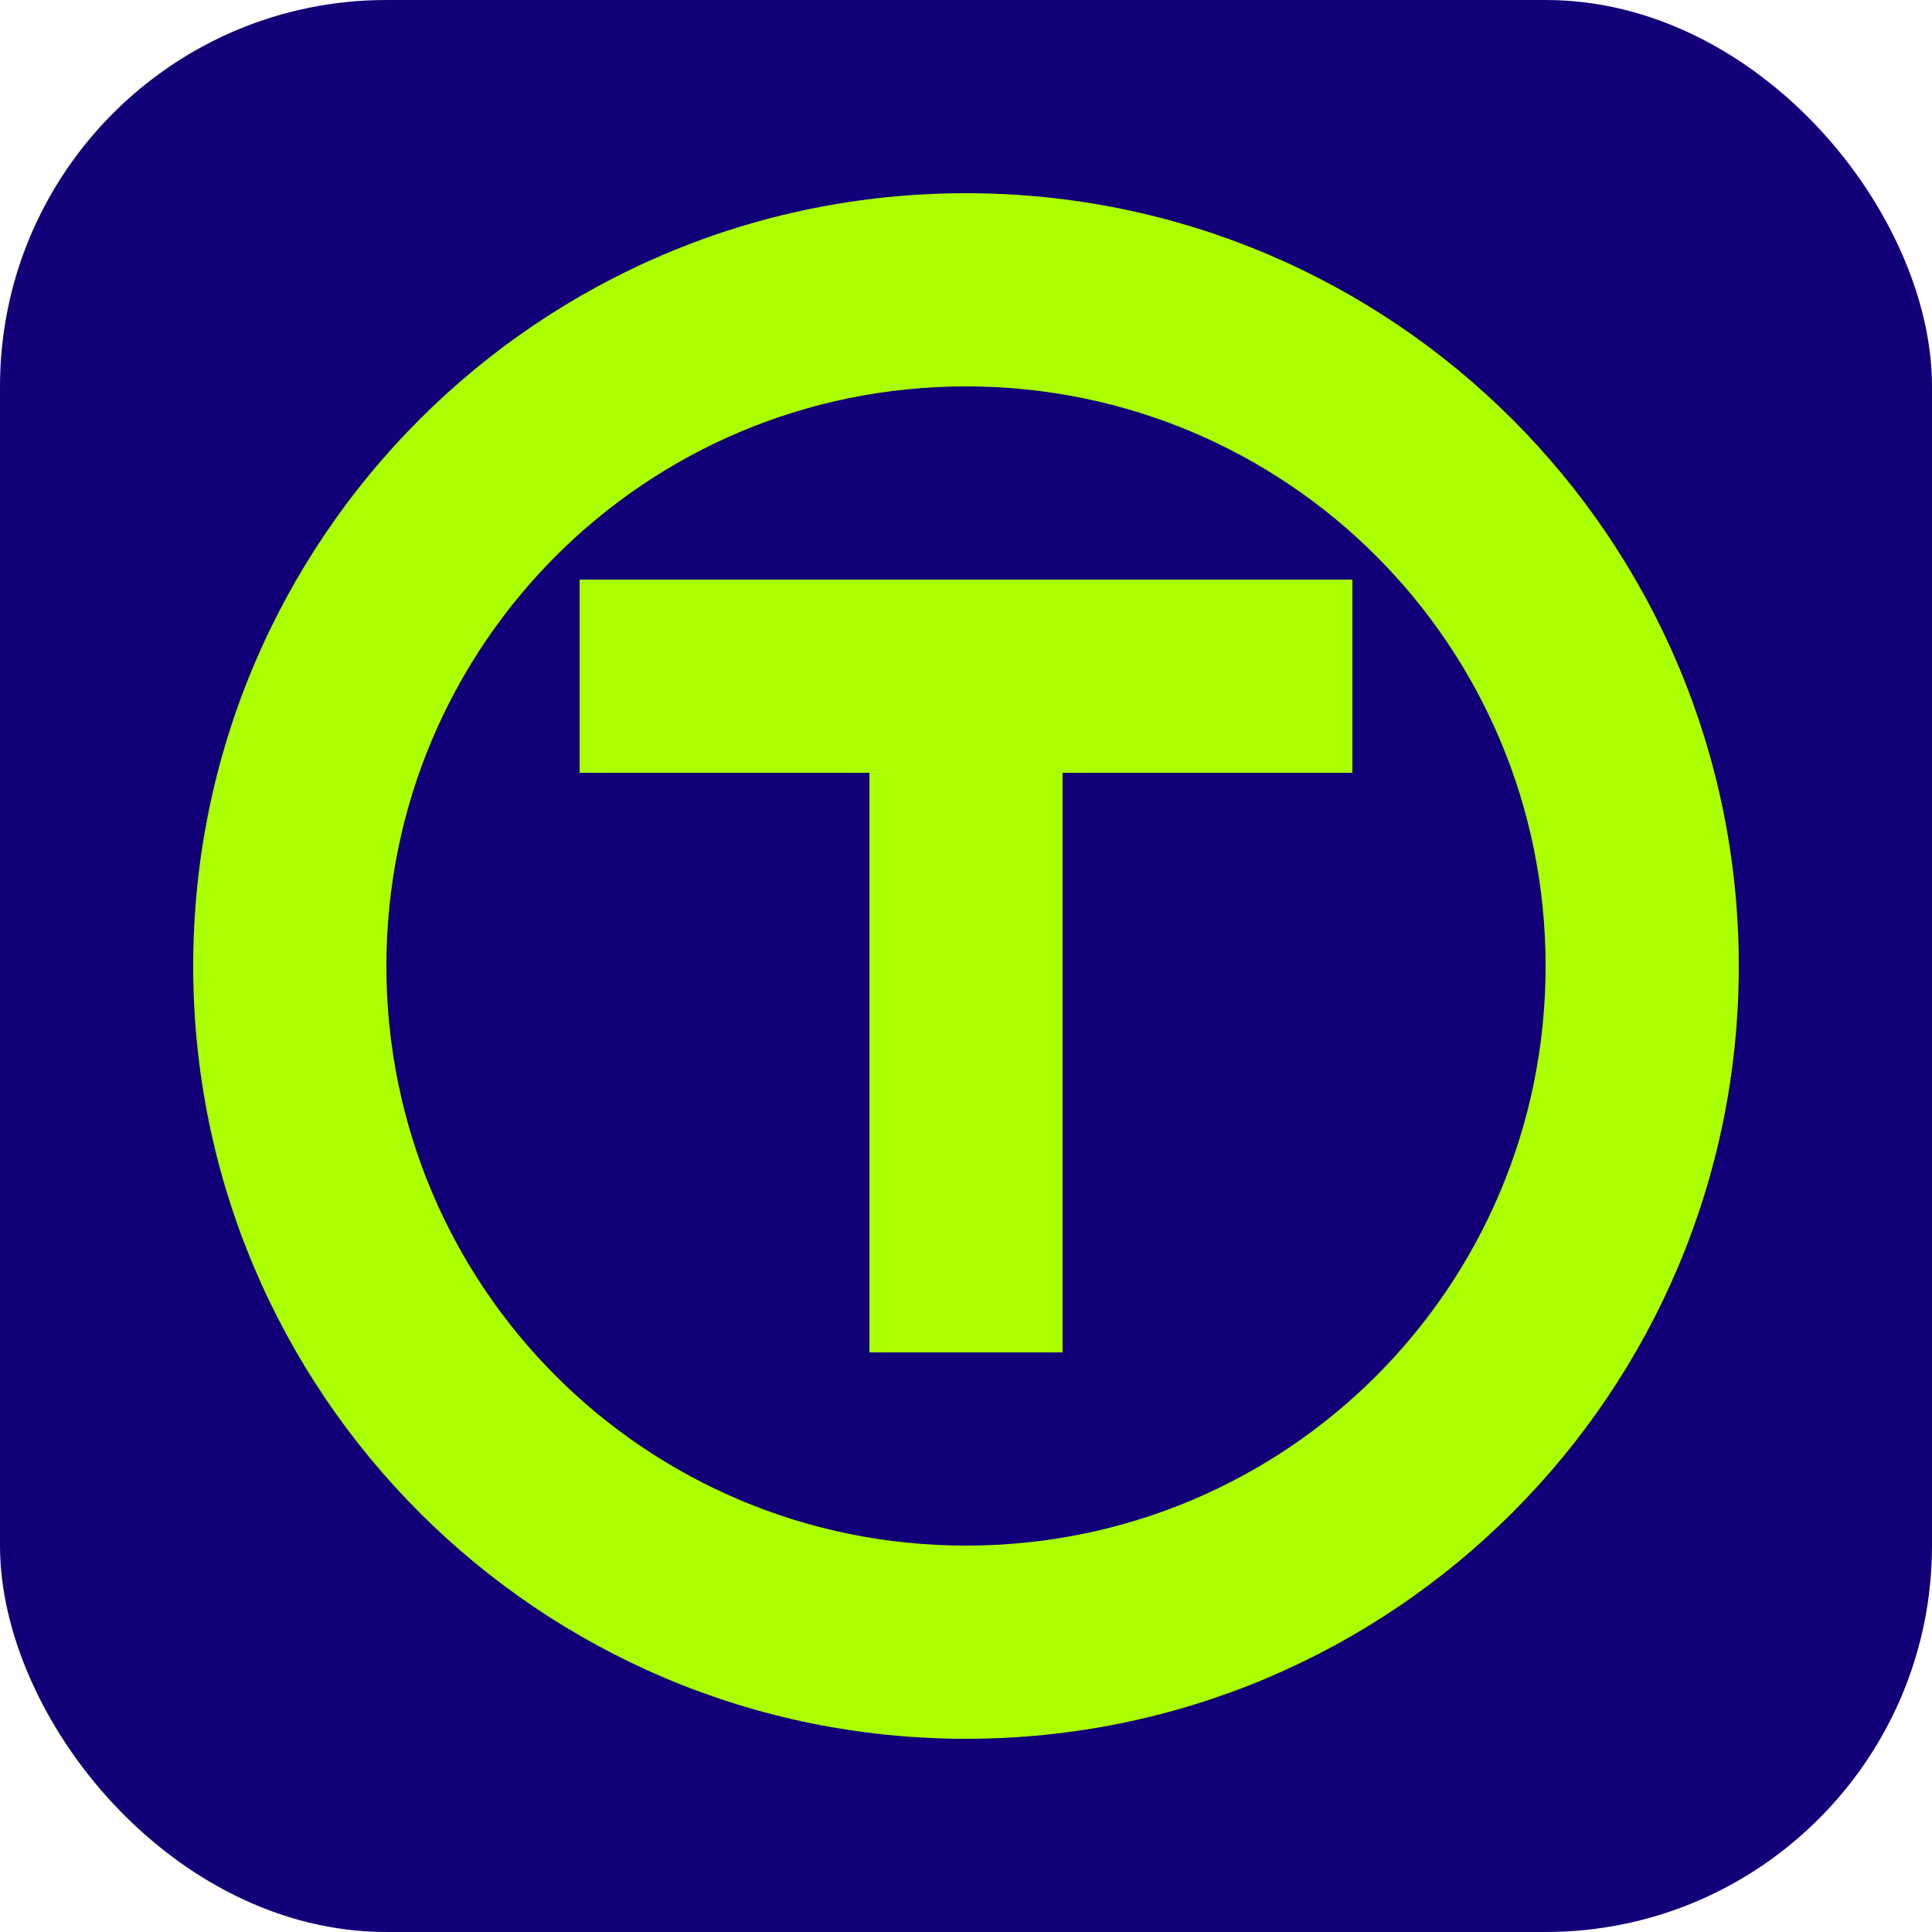 <svg viewBox="0 0 100 100" fill="none" xmlns="http://www.w3.org/2000/svg">
    <rect width="100" height="100" rx="20" fill="#120078"/>
    <path d="M50 10C27.9 10 10 27.9 10 50C10 72.1 27.9 90 50 90C72.1 90 90 72.1 90 50C90 27.9 72.1 10 50 10ZM50 80C33.4 80 20 66.6 20 50C20 33.4 33.4 20 50 20C66.6 20 80 33.4 80 50C80 66.6 66.6 80 50 80Z" fill="#AAFF00"/>
    <path d="M70 30H30V40H45V70H55V40H70V30Z" fill="#AAFF00"/>
</svg> 